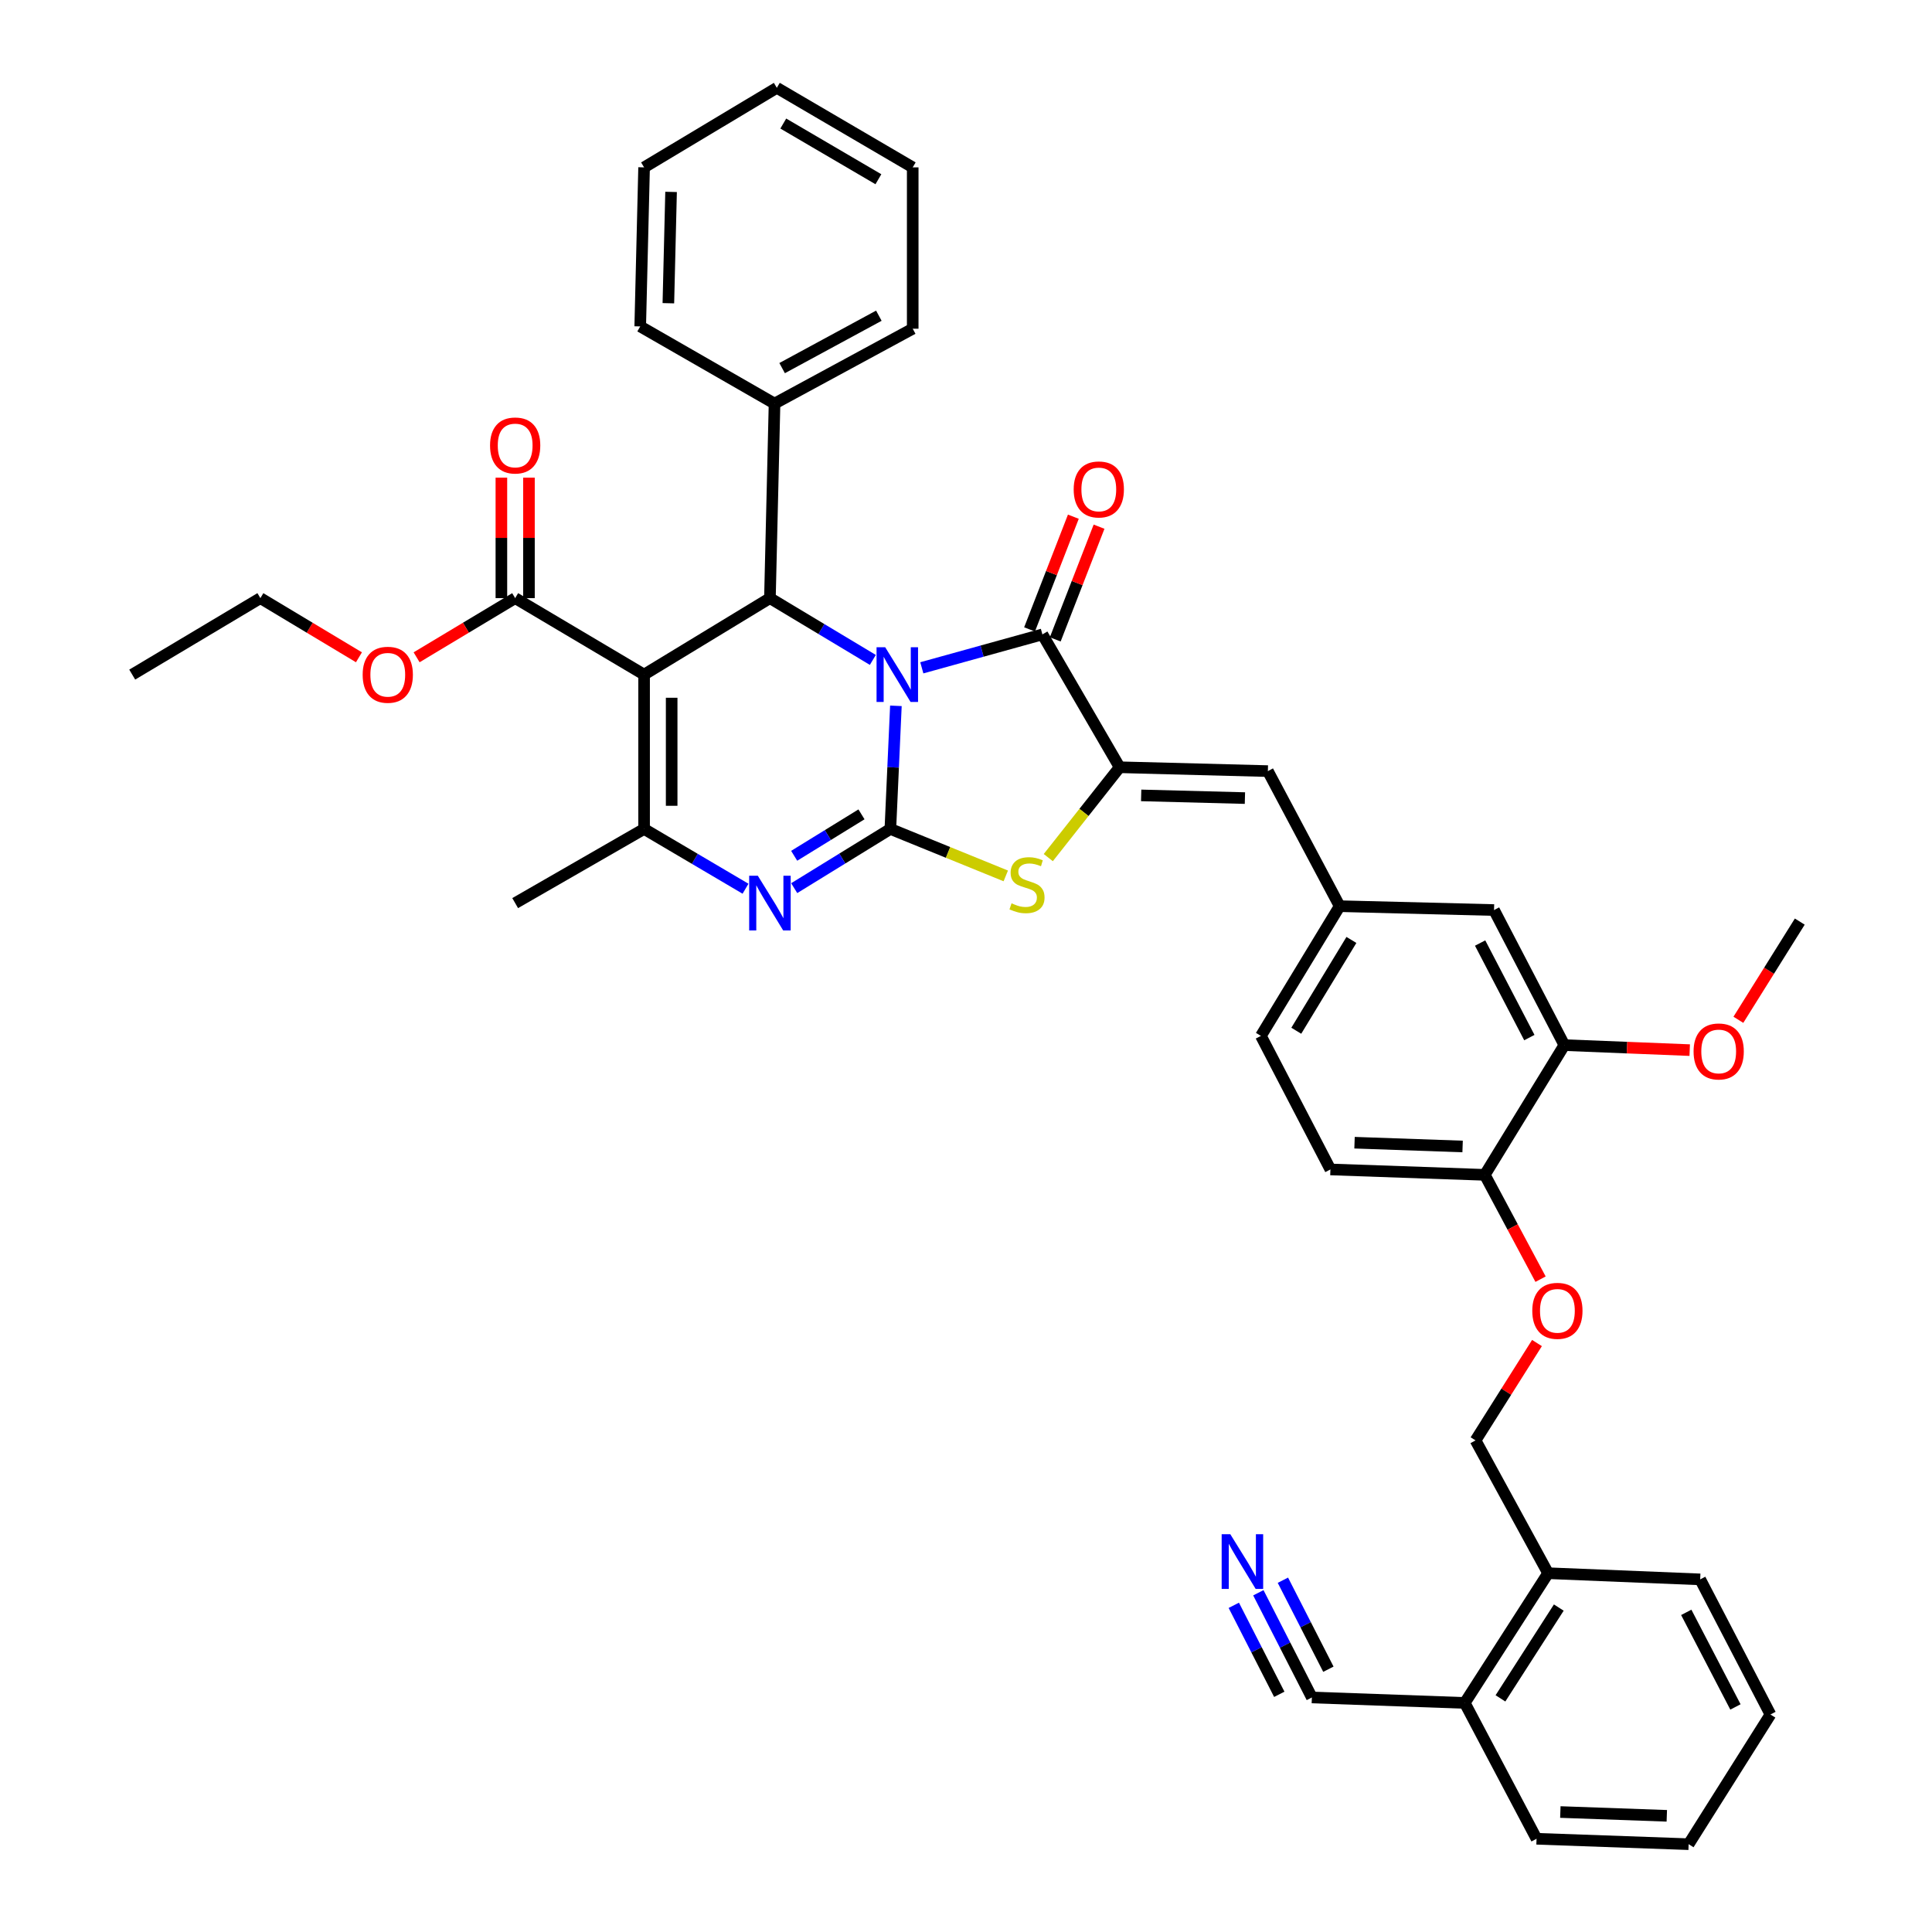 <?xml version='1.0' encoding='iso-8859-1'?>
<svg version='1.1' baseProfile='full'
              xmlns='http://www.w3.org/2000/svg'
                      xmlns:rdkit='http://www.rdkit.org/xml'
                      xmlns:xlink='http://www.w3.org/1999/xlink'
                  xml:space='preserve'
width='1000px' height='1000px' viewBox='0 0 1000 1000'>
<!-- END OF HEADER -->
<rect style='opacity:1.0;fill:#FFFFFF;stroke:none' width='1000' height='1000' x='0' y='0'> </rect>
<path class='bond-0' d='M 463.716,365.334 L 462.283,397.196' style='fill:none;fill-rule:evenodd;stroke:#0000FF;stroke-width:6px;stroke-linecap:butt;stroke-linejoin:miter;stroke-opacity:1' />
<path class='bond-0' d='M 462.283,397.196 L 460.851,429.059' style='fill:none;fill-rule:evenodd;stroke:#000000;stroke-width:6px;stroke-linecap:butt;stroke-linejoin:miter;stroke-opacity:1' />
<path class='bond-2' d='M 477.131,345.659 L 508.338,337.011' style='fill:none;fill-rule:evenodd;stroke:#0000FF;stroke-width:6px;stroke-linecap:butt;stroke-linejoin:miter;stroke-opacity:1' />
<path class='bond-2' d='M 508.338,337.011 L 539.546,328.363' style='fill:none;fill-rule:evenodd;stroke:#000000;stroke-width:6px;stroke-linecap:butt;stroke-linejoin:miter;stroke-opacity:1' />
<path class='bond-4' d='M 451.78,341.572 L 425.146,325.581' style='fill:none;fill-rule:evenodd;stroke:#0000FF;stroke-width:6px;stroke-linecap:butt;stroke-linejoin:miter;stroke-opacity:1' />
<path class='bond-4' d='M 425.146,325.581 L 398.512,309.589' style='fill:none;fill-rule:evenodd;stroke:#000000;stroke-width:6px;stroke-linecap:butt;stroke-linejoin:miter;stroke-opacity:1' />
<path class='bond-3' d='M 460.851,429.059 L 435.966,444.383' style='fill:none;fill-rule:evenodd;stroke:#000000;stroke-width:6px;stroke-linecap:butt;stroke-linejoin:miter;stroke-opacity:1' />
<path class='bond-3' d='M 435.966,444.383 L 411.082,459.706' style='fill:none;fill-rule:evenodd;stroke:#0000FF;stroke-width:6px;stroke-linecap:butt;stroke-linejoin:miter;stroke-opacity:1' />
<path class='bond-3' d='M 445.903,421.504 L 428.483,432.231' style='fill:none;fill-rule:evenodd;stroke:#000000;stroke-width:6px;stroke-linecap:butt;stroke-linejoin:miter;stroke-opacity:1' />
<path class='bond-3' d='M 428.483,432.231 L 411.064,442.958' style='fill:none;fill-rule:evenodd;stroke:#0000FF;stroke-width:6px;stroke-linecap:butt;stroke-linejoin:miter;stroke-opacity:1' />
<path class='bond-7' d='M 460.851,429.059 L 490.72,441.213' style='fill:none;fill-rule:evenodd;stroke:#000000;stroke-width:6px;stroke-linecap:butt;stroke-linejoin:miter;stroke-opacity:1' />
<path class='bond-7' d='M 490.72,441.213 L 520.589,453.367' style='fill:none;fill-rule:evenodd;stroke:#CCCC00;stroke-width:6px;stroke-linecap:butt;stroke-linejoin:miter;stroke-opacity:1' />
<path class='bond-1' d='M 333.382,349.175 L 398.512,309.589' style='fill:none;fill-rule:evenodd;stroke:#000000;stroke-width:6px;stroke-linecap:butt;stroke-linejoin:miter;stroke-opacity:1' />
<path class='bond-6' d='M 333.382,349.175 L 333.382,429.059' style='fill:none;fill-rule:evenodd;stroke:#000000;stroke-width:6px;stroke-linecap:butt;stroke-linejoin:miter;stroke-opacity:1' />
<path class='bond-6' d='M 347.652,361.157 L 347.652,417.076' style='fill:none;fill-rule:evenodd;stroke:#000000;stroke-width:6px;stroke-linecap:butt;stroke-linejoin:miter;stroke-opacity:1' />
<path class='bond-8' d='M 333.382,349.175 L 266.65,309.589' style='fill:none;fill-rule:evenodd;stroke:#000000;stroke-width:6px;stroke-linecap:butt;stroke-linejoin:miter;stroke-opacity:1' />
<path class='bond-5' d='M 539.546,328.363 L 579.527,397.132' style='fill:none;fill-rule:evenodd;stroke:#000000;stroke-width:6px;stroke-linecap:butt;stroke-linejoin:miter;stroke-opacity:1' />
<path class='bond-13' d='M 546.196,330.948 L 557.533,301.78' style='fill:none;fill-rule:evenodd;stroke:#000000;stroke-width:6px;stroke-linecap:butt;stroke-linejoin:miter;stroke-opacity:1' />
<path class='bond-13' d='M 557.533,301.78 L 568.869,272.611' style='fill:none;fill-rule:evenodd;stroke:#FF0000;stroke-width:6px;stroke-linecap:butt;stroke-linejoin:miter;stroke-opacity:1' />
<path class='bond-13' d='M 532.895,325.778 L 544.231,296.61' style='fill:none;fill-rule:evenodd;stroke:#000000;stroke-width:6px;stroke-linecap:butt;stroke-linejoin:miter;stroke-opacity:1' />
<path class='bond-13' d='M 544.231,296.61 L 555.567,267.442' style='fill:none;fill-rule:evenodd;stroke:#FF0000;stroke-width:6px;stroke-linecap:butt;stroke-linejoin:miter;stroke-opacity:1' />
<path class='bond-41' d='M 385.882,460.003 L 359.632,444.531' style='fill:none;fill-rule:evenodd;stroke:#0000FF;stroke-width:6px;stroke-linecap:butt;stroke-linejoin:miter;stroke-opacity:1' />
<path class='bond-41' d='M 359.632,444.531 L 333.382,429.059' style='fill:none;fill-rule:evenodd;stroke:#000000;stroke-width:6px;stroke-linecap:butt;stroke-linejoin:miter;stroke-opacity:1' />
<path class='bond-16' d='M 398.512,309.589 L 400.898,208.894' style='fill:none;fill-rule:evenodd;stroke:#000000;stroke-width:6px;stroke-linecap:butt;stroke-linejoin:miter;stroke-opacity:1' />
<path class='bond-9' d='M 579.527,397.132 L 656.248,399.122' style='fill:none;fill-rule:evenodd;stroke:#000000;stroke-width:6px;stroke-linecap:butt;stroke-linejoin:miter;stroke-opacity:1' />
<path class='bond-9' d='M 590.666,411.696 L 644.37,413.089' style='fill:none;fill-rule:evenodd;stroke:#000000;stroke-width:6px;stroke-linecap:butt;stroke-linejoin:miter;stroke-opacity:1' />
<path class='bond-40' d='M 579.527,397.132 L 561.06,420.513' style='fill:none;fill-rule:evenodd;stroke:#000000;stroke-width:6px;stroke-linecap:butt;stroke-linejoin:miter;stroke-opacity:1' />
<path class='bond-40' d='M 561.06,420.513 L 542.592,443.894' style='fill:none;fill-rule:evenodd;stroke:#CCCC00;stroke-width:6px;stroke-linecap:butt;stroke-linejoin:miter;stroke-opacity:1' />
<path class='bond-26' d='M 333.382,429.059 L 266.65,467.447' style='fill:none;fill-rule:evenodd;stroke:#000000;stroke-width:6px;stroke-linecap:butt;stroke-linejoin:miter;stroke-opacity:1' />
<path class='bond-20' d='M 273.786,309.589 L 273.786,278.412' style='fill:none;fill-rule:evenodd;stroke:#000000;stroke-width:6px;stroke-linecap:butt;stroke-linejoin:miter;stroke-opacity:1' />
<path class='bond-20' d='M 273.786,278.412 L 273.786,247.235' style='fill:none;fill-rule:evenodd;stroke:#FF0000;stroke-width:6px;stroke-linecap:butt;stroke-linejoin:miter;stroke-opacity:1' />
<path class='bond-20' d='M 259.515,309.589 L 259.515,278.412' style='fill:none;fill-rule:evenodd;stroke:#000000;stroke-width:6px;stroke-linecap:butt;stroke-linejoin:miter;stroke-opacity:1' />
<path class='bond-20' d='M 259.515,278.412 L 259.515,247.235' style='fill:none;fill-rule:evenodd;stroke:#FF0000;stroke-width:6px;stroke-linecap:butt;stroke-linejoin:miter;stroke-opacity:1' />
<path class='bond-24' d='M 266.65,309.589 L 241.142,324.903' style='fill:none;fill-rule:evenodd;stroke:#000000;stroke-width:6px;stroke-linecap:butt;stroke-linejoin:miter;stroke-opacity:1' />
<path class='bond-24' d='M 241.142,324.903 L 215.634,340.216' style='fill:none;fill-rule:evenodd;stroke:#FF0000;stroke-width:6px;stroke-linecap:butt;stroke-linejoin:miter;stroke-opacity:1' />
<path class='bond-15' d='M 656.248,399.122 L 693.408,469.033' style='fill:none;fill-rule:evenodd;stroke:#000000;stroke-width:6px;stroke-linecap:butt;stroke-linejoin:miter;stroke-opacity:1' />
<path class='bond-10' d='M 651.318,824.413 L 665.168,851.511' style='fill:none;fill-rule:evenodd;stroke:#0000FF;stroke-width:6px;stroke-linecap:butt;stroke-linejoin:miter;stroke-opacity:1' />
<path class='bond-10' d='M 665.168,851.511 L 679.018,878.609' style='fill:none;fill-rule:evenodd;stroke:#000000;stroke-width:6px;stroke-linecap:butt;stroke-linejoin:miter;stroke-opacity:1' />
<path class='bond-10' d='M 638.611,830.908 L 650.383,853.941' style='fill:none;fill-rule:evenodd;stroke:#0000FF;stroke-width:6px;stroke-linecap:butt;stroke-linejoin:miter;stroke-opacity:1' />
<path class='bond-10' d='M 650.383,853.941 L 662.156,876.975' style='fill:none;fill-rule:evenodd;stroke:#000000;stroke-width:6px;stroke-linecap:butt;stroke-linejoin:miter;stroke-opacity:1' />
<path class='bond-10' d='M 664.025,817.919 L 675.798,840.952' style='fill:none;fill-rule:evenodd;stroke:#0000FF;stroke-width:6px;stroke-linecap:butt;stroke-linejoin:miter;stroke-opacity:1' />
<path class='bond-10' d='M 675.798,840.952 L 687.57,863.985' style='fill:none;fill-rule:evenodd;stroke:#000000;stroke-width:6px;stroke-linecap:butt;stroke-linejoin:miter;stroke-opacity:1' />
<path class='bond-11' d='M 679.018,878.609 L 758.157,881.432' style='fill:none;fill-rule:evenodd;stroke:#000000;stroke-width:6px;stroke-linecap:butt;stroke-linejoin:miter;stroke-opacity:1' />
<path class='bond-12' d='M 809.706,540.949 L 773.308,471.038' style='fill:none;fill-rule:evenodd;stroke:#000000;stroke-width:6px;stroke-linecap:butt;stroke-linejoin:miter;stroke-opacity:1' />
<path class='bond-12' d='M 791.588,537.053 L 766.109,488.115' style='fill:none;fill-rule:evenodd;stroke:#000000;stroke-width:6px;stroke-linecap:butt;stroke-linejoin:miter;stroke-opacity:1' />
<path class='bond-27' d='M 809.706,540.949 L 842.149,542.247' style='fill:none;fill-rule:evenodd;stroke:#000000;stroke-width:6px;stroke-linecap:butt;stroke-linejoin:miter;stroke-opacity:1' />
<path class='bond-27' d='M 842.149,542.247 L 874.591,543.544' style='fill:none;fill-rule:evenodd;stroke:#FF0000;stroke-width:6px;stroke-linecap:butt;stroke-linejoin:miter;stroke-opacity:1' />
<path class='bond-43' d='M 809.706,540.949 L 768.527,608.101' style='fill:none;fill-rule:evenodd;stroke:#000000;stroke-width:6px;stroke-linecap:butt;stroke-linejoin:miter;stroke-opacity:1' />
<path class='bond-14' d='M 768.527,608.101 L 688.619,605.302' style='fill:none;fill-rule:evenodd;stroke:#000000;stroke-width:6px;stroke-linecap:butt;stroke-linejoin:miter;stroke-opacity:1' />
<path class='bond-14' d='M 757.04,593.419 L 701.105,591.46' style='fill:none;fill-rule:evenodd;stroke:#000000;stroke-width:6px;stroke-linecap:butt;stroke-linejoin:miter;stroke-opacity:1' />
<path class='bond-17' d='M 768.527,608.101 L 782.957,635.098' style='fill:none;fill-rule:evenodd;stroke:#000000;stroke-width:6px;stroke-linecap:butt;stroke-linejoin:miter;stroke-opacity:1' />
<path class='bond-17' d='M 782.957,635.098 L 797.387,662.094' style='fill:none;fill-rule:evenodd;stroke:#FF0000;stroke-width:6px;stroke-linecap:butt;stroke-linejoin:miter;stroke-opacity:1' />
<path class='bond-18' d='M 693.408,469.033 L 773.308,471.038' style='fill:none;fill-rule:evenodd;stroke:#000000;stroke-width:6px;stroke-linecap:butt;stroke-linejoin:miter;stroke-opacity:1' />
<path class='bond-25' d='M 693.408,469.033 L 652.641,536.176' style='fill:none;fill-rule:evenodd;stroke:#000000;stroke-width:6px;stroke-linecap:butt;stroke-linejoin:miter;stroke-opacity:1' />
<path class='bond-25' d='M 699.491,486.51 L 670.954,533.511' style='fill:none;fill-rule:evenodd;stroke:#000000;stroke-width:6px;stroke-linecap:butt;stroke-linejoin:miter;stroke-opacity:1' />
<path class='bond-28' d='M 400.898,208.894 L 472.418,170.141' style='fill:none;fill-rule:evenodd;stroke:#000000;stroke-width:6px;stroke-linecap:butt;stroke-linejoin:miter;stroke-opacity:1' />
<path class='bond-28' d='M 404.827,190.534 L 454.891,163.407' style='fill:none;fill-rule:evenodd;stroke:#000000;stroke-width:6px;stroke-linecap:butt;stroke-linejoin:miter;stroke-opacity:1' />
<path class='bond-29' d='M 400.898,208.894 L 331.376,168.952' style='fill:none;fill-rule:evenodd;stroke:#000000;stroke-width:6px;stroke-linecap:butt;stroke-linejoin:miter;stroke-opacity:1' />
<path class='bond-22' d='M 795.539,695.152 L 779.639,720.348' style='fill:none;fill-rule:evenodd;stroke:#FF0000;stroke-width:6px;stroke-linecap:butt;stroke-linejoin:miter;stroke-opacity:1' />
<path class='bond-22' d='M 779.639,720.348 L 763.738,745.543' style='fill:none;fill-rule:evenodd;stroke:#000000;stroke-width:6px;stroke-linecap:butt;stroke-linejoin:miter;stroke-opacity:1' />
<path class='bond-19' d='M 758.157,881.432 L 801.294,814.288' style='fill:none;fill-rule:evenodd;stroke:#000000;stroke-width:6px;stroke-linecap:butt;stroke-linejoin:miter;stroke-opacity:1' />
<path class='bond-19' d='M 776.634,879.074 L 806.83,832.073' style='fill:none;fill-rule:evenodd;stroke:#000000;stroke-width:6px;stroke-linecap:butt;stroke-linejoin:miter;stroke-opacity:1' />
<path class='bond-30' d='M 758.157,881.432 L 795.316,951.747' style='fill:none;fill-rule:evenodd;stroke:#000000;stroke-width:6px;stroke-linecap:butt;stroke-linejoin:miter;stroke-opacity:1' />
<path class='bond-21' d='M 801.294,814.288 L 763.738,745.543' style='fill:none;fill-rule:evenodd;stroke:#000000;stroke-width:6px;stroke-linecap:butt;stroke-linejoin:miter;stroke-opacity:1' />
<path class='bond-31' d='M 801.294,814.288 L 880.013,817.483' style='fill:none;fill-rule:evenodd;stroke:#000000;stroke-width:6px;stroke-linecap:butt;stroke-linejoin:miter;stroke-opacity:1' />
<path class='bond-23' d='M 688.619,605.302 L 652.641,536.176' style='fill:none;fill-rule:evenodd;stroke:#000000;stroke-width:6px;stroke-linecap:butt;stroke-linejoin:miter;stroke-opacity:1' />
<path class='bond-32' d='M 185.789,340.216 L 160.281,324.903' style='fill:none;fill-rule:evenodd;stroke:#FF0000;stroke-width:6px;stroke-linecap:butt;stroke-linejoin:miter;stroke-opacity:1' />
<path class='bond-32' d='M 160.281,324.903 L 134.773,309.589' style='fill:none;fill-rule:evenodd;stroke:#000000;stroke-width:6px;stroke-linecap:butt;stroke-linejoin:miter;stroke-opacity:1' />
<path class='bond-33' d='M 899.781,527.845 L 915.671,502.431' style='fill:none;fill-rule:evenodd;stroke:#FF0000;stroke-width:6px;stroke-linecap:butt;stroke-linejoin:miter;stroke-opacity:1' />
<path class='bond-33' d='M 915.671,502.431 L 931.562,477.016' style='fill:none;fill-rule:evenodd;stroke:#000000;stroke-width:6px;stroke-linecap:butt;stroke-linejoin:miter;stroke-opacity:1' />
<path class='bond-35' d='M 472.418,170.141 L 472.418,86.633' style='fill:none;fill-rule:evenodd;stroke:#000000;stroke-width:6px;stroke-linecap:butt;stroke-linejoin:miter;stroke-opacity:1' />
<path class='bond-36' d='M 331.376,168.952 L 333.382,86.633' style='fill:none;fill-rule:evenodd;stroke:#000000;stroke-width:6px;stroke-linecap:butt;stroke-linejoin:miter;stroke-opacity:1' />
<path class='bond-36' d='M 345.943,156.951 L 347.347,99.329' style='fill:none;fill-rule:evenodd;stroke:#000000;stroke-width:6px;stroke-linecap:butt;stroke-linejoin:miter;stroke-opacity:1' />
<path class='bond-44' d='M 795.316,951.747 L 874.035,954.545' style='fill:none;fill-rule:evenodd;stroke:#000000;stroke-width:6px;stroke-linecap:butt;stroke-linejoin:miter;stroke-opacity:1' />
<path class='bond-44' d='M 807.631,937.905 L 862.734,939.864' style='fill:none;fill-rule:evenodd;stroke:#000000;stroke-width:6px;stroke-linecap:butt;stroke-linejoin:miter;stroke-opacity:1' />
<path class='bond-38' d='M 880.013,817.483 L 916.379,887.418' style='fill:none;fill-rule:evenodd;stroke:#000000;stroke-width:6px;stroke-linecap:butt;stroke-linejoin:miter;stroke-opacity:1' />
<path class='bond-38' d='M 872.807,834.557 L 898.263,883.511' style='fill:none;fill-rule:evenodd;stroke:#000000;stroke-width:6px;stroke-linecap:butt;stroke-linejoin:miter;stroke-opacity:1' />
<path class='bond-34' d='M 134.773,309.589 L 68.438,349.175' style='fill:none;fill-rule:evenodd;stroke:#000000;stroke-width:6px;stroke-linecap:butt;stroke-linejoin:miter;stroke-opacity:1' />
<path class='bond-42' d='M 472.418,86.633 L 402.087,45.455' style='fill:none;fill-rule:evenodd;stroke:#000000;stroke-width:6px;stroke-linecap:butt;stroke-linejoin:miter;stroke-opacity:1' />
<path class='bond-42' d='M 454.658,92.772 L 405.426,63.947' style='fill:none;fill-rule:evenodd;stroke:#000000;stroke-width:6px;stroke-linecap:butt;stroke-linejoin:miter;stroke-opacity:1' />
<path class='bond-39' d='M 333.382,86.633 L 402.087,45.455' style='fill:none;fill-rule:evenodd;stroke:#000000;stroke-width:6px;stroke-linecap:butt;stroke-linejoin:miter;stroke-opacity:1' />
<path class='bond-37' d='M 874.035,954.545 L 916.379,887.418' style='fill:none;fill-rule:evenodd;stroke:#000000;stroke-width:6px;stroke-linecap:butt;stroke-linejoin:miter;stroke-opacity:1' />
<path  class='atom-0' d='M 458.182 335.015
L 467.462 350.015
Q 468.382 351.495, 469.862 354.175
Q 471.342 356.855, 471.422 357.015
L 471.422 335.015
L 475.182 335.015
L 475.182 363.335
L 471.302 363.335
L 461.342 346.935
Q 460.182 345.015, 458.942 342.815
Q 457.742 340.615, 457.382 339.935
L 457.382 363.335
L 453.702 363.335
L 453.702 335.015
L 458.182 335.015
' fill='#0000FF'/>
<path  class='atom-4' d='M 392.252 453.287
L 401.532 468.287
Q 402.452 469.767, 403.932 472.447
Q 405.412 475.127, 405.492 475.287
L 405.492 453.287
L 409.252 453.287
L 409.252 481.607
L 405.372 481.607
L 395.412 465.207
Q 394.252 463.287, 393.012 461.087
Q 391.812 458.887, 391.452 458.207
L 391.452 481.607
L 387.772 481.607
L 387.772 453.287
L 392.252 453.287
' fill='#0000FF'/>
<path  class='atom-8' d='M 523.578 467.558
Q 523.898 467.678, 525.218 468.238
Q 526.538 468.798, 527.978 469.158
Q 529.458 469.478, 530.898 469.478
Q 533.578 469.478, 535.138 468.198
Q 536.698 466.878, 536.698 464.598
Q 536.698 463.038, 535.898 462.078
Q 535.138 461.118, 533.938 460.598
Q 532.738 460.078, 530.738 459.478
Q 528.218 458.718, 526.698 457.998
Q 525.218 457.278, 524.138 455.758
Q 523.098 454.238, 523.098 451.678
Q 523.098 448.118, 525.498 445.918
Q 527.938 443.718, 532.738 443.718
Q 536.018 443.718, 539.738 445.278
L 538.818 448.358
Q 535.418 446.958, 532.858 446.958
Q 530.098 446.958, 528.578 448.118
Q 527.058 449.238, 527.098 451.198
Q 527.098 452.718, 527.858 453.638
Q 528.658 454.558, 529.778 455.078
Q 530.938 455.598, 532.858 456.198
Q 535.418 456.998, 536.938 457.798
Q 538.458 458.598, 539.538 460.238
Q 540.658 461.838, 540.658 464.598
Q 540.658 468.518, 538.018 470.638
Q 535.418 472.718, 531.058 472.718
Q 528.538 472.718, 526.618 472.158
Q 524.738 471.638, 522.498 470.718
L 523.578 467.558
' fill='#CCCC00'/>
<path  class='atom-11' d='M 636.812 794.119
L 646.092 809.119
Q 647.012 810.599, 648.492 813.279
Q 649.972 815.959, 650.052 816.119
L 650.052 794.119
L 653.812 794.119
L 653.812 822.439
L 649.932 822.439
L 639.972 806.039
Q 638.812 804.119, 637.572 801.919
Q 636.372 799.719, 636.012 799.039
L 636.012 822.439
L 632.332 822.439
L 632.332 794.119
L 636.812 794.119
' fill='#0000FF'/>
<path  class='atom-14' d='M 555.737 253.332
Q 555.737 246.532, 559.097 242.732
Q 562.457 238.932, 568.737 238.932
Q 575.017 238.932, 578.377 242.732
Q 581.737 246.532, 581.737 253.332
Q 581.737 260.212, 578.337 264.132
Q 574.937 268.012, 568.737 268.012
Q 562.497 268.012, 559.097 264.132
Q 555.737 260.252, 555.737 253.332
M 568.737 264.812
Q 573.057 264.812, 575.377 261.932
Q 577.737 259.012, 577.737 253.332
Q 577.737 247.772, 575.377 244.972
Q 573.057 242.132, 568.737 242.132
Q 564.417 242.132, 562.057 244.932
Q 559.737 247.732, 559.737 253.332
Q 559.737 259.052, 562.057 261.932
Q 564.417 264.812, 568.737 264.812
' fill='#FF0000'/>
<path  class='atom-18' d='M 793.106 678.487
Q 793.106 671.687, 796.466 667.887
Q 799.826 664.087, 806.106 664.087
Q 812.386 664.087, 815.746 667.887
Q 819.106 671.687, 819.106 678.487
Q 819.106 685.367, 815.706 689.287
Q 812.306 693.167, 806.106 693.167
Q 799.866 693.167, 796.466 689.287
Q 793.106 685.407, 793.106 678.487
M 806.106 689.967
Q 810.426 689.967, 812.746 687.087
Q 815.106 684.167, 815.106 678.487
Q 815.106 672.927, 812.746 670.127
Q 810.426 667.287, 806.106 667.287
Q 801.786 667.287, 799.426 670.087
Q 797.106 672.887, 797.106 678.487
Q 797.106 684.207, 799.426 687.087
Q 801.786 689.967, 806.106 689.967
' fill='#FF0000'/>
<path  class='atom-21' d='M 253.65 230.578
Q 253.65 223.778, 257.01 219.978
Q 260.37 216.178, 266.65 216.178
Q 272.93 216.178, 276.29 219.978
Q 279.65 223.778, 279.65 230.578
Q 279.65 237.458, 276.25 241.378
Q 272.85 245.258, 266.65 245.258
Q 260.41 245.258, 257.01 241.378
Q 253.65 237.498, 253.65 230.578
M 266.65 242.058
Q 270.97 242.058, 273.29 239.178
Q 275.65 236.258, 275.65 230.578
Q 275.65 225.018, 273.29 222.218
Q 270.97 219.378, 266.65 219.378
Q 262.33 219.378, 259.97 222.178
Q 257.65 224.978, 257.65 230.578
Q 257.65 236.298, 259.97 239.178
Q 262.33 242.058, 266.65 242.058
' fill='#FF0000'/>
<path  class='atom-25' d='M 187.712 349.255
Q 187.712 342.455, 191.072 338.655
Q 194.432 334.855, 200.712 334.855
Q 206.992 334.855, 210.352 338.655
Q 213.712 342.455, 213.712 349.255
Q 213.712 356.135, 210.312 360.055
Q 206.912 363.935, 200.712 363.935
Q 194.472 363.935, 191.072 360.055
Q 187.712 356.175, 187.712 349.255
M 200.712 360.735
Q 205.032 360.735, 207.352 357.855
Q 209.712 354.935, 209.712 349.255
Q 209.712 343.695, 207.352 340.895
Q 205.032 338.055, 200.712 338.055
Q 196.392 338.055, 194.032 340.855
Q 191.712 343.655, 191.712 349.255
Q 191.712 354.975, 194.032 357.855
Q 196.392 360.735, 200.712 360.735
' fill='#FF0000'/>
<path  class='atom-28' d='M 876.59 544.224
Q 876.59 537.424, 879.95 533.624
Q 883.31 529.824, 889.59 529.824
Q 895.87 529.824, 899.23 533.624
Q 902.59 537.424, 902.59 544.224
Q 902.59 551.104, 899.19 555.024
Q 895.79 558.904, 889.59 558.904
Q 883.35 558.904, 879.95 555.024
Q 876.59 551.144, 876.59 544.224
M 889.59 555.704
Q 893.91 555.704, 896.23 552.824
Q 898.59 549.904, 898.59 544.224
Q 898.59 538.664, 896.23 535.864
Q 893.91 533.024, 889.59 533.024
Q 885.27 533.024, 882.91 535.824
Q 880.59 538.624, 880.59 544.224
Q 880.59 549.944, 882.91 552.824
Q 885.27 555.704, 889.59 555.704
' fill='#FF0000'/>
</svg>
